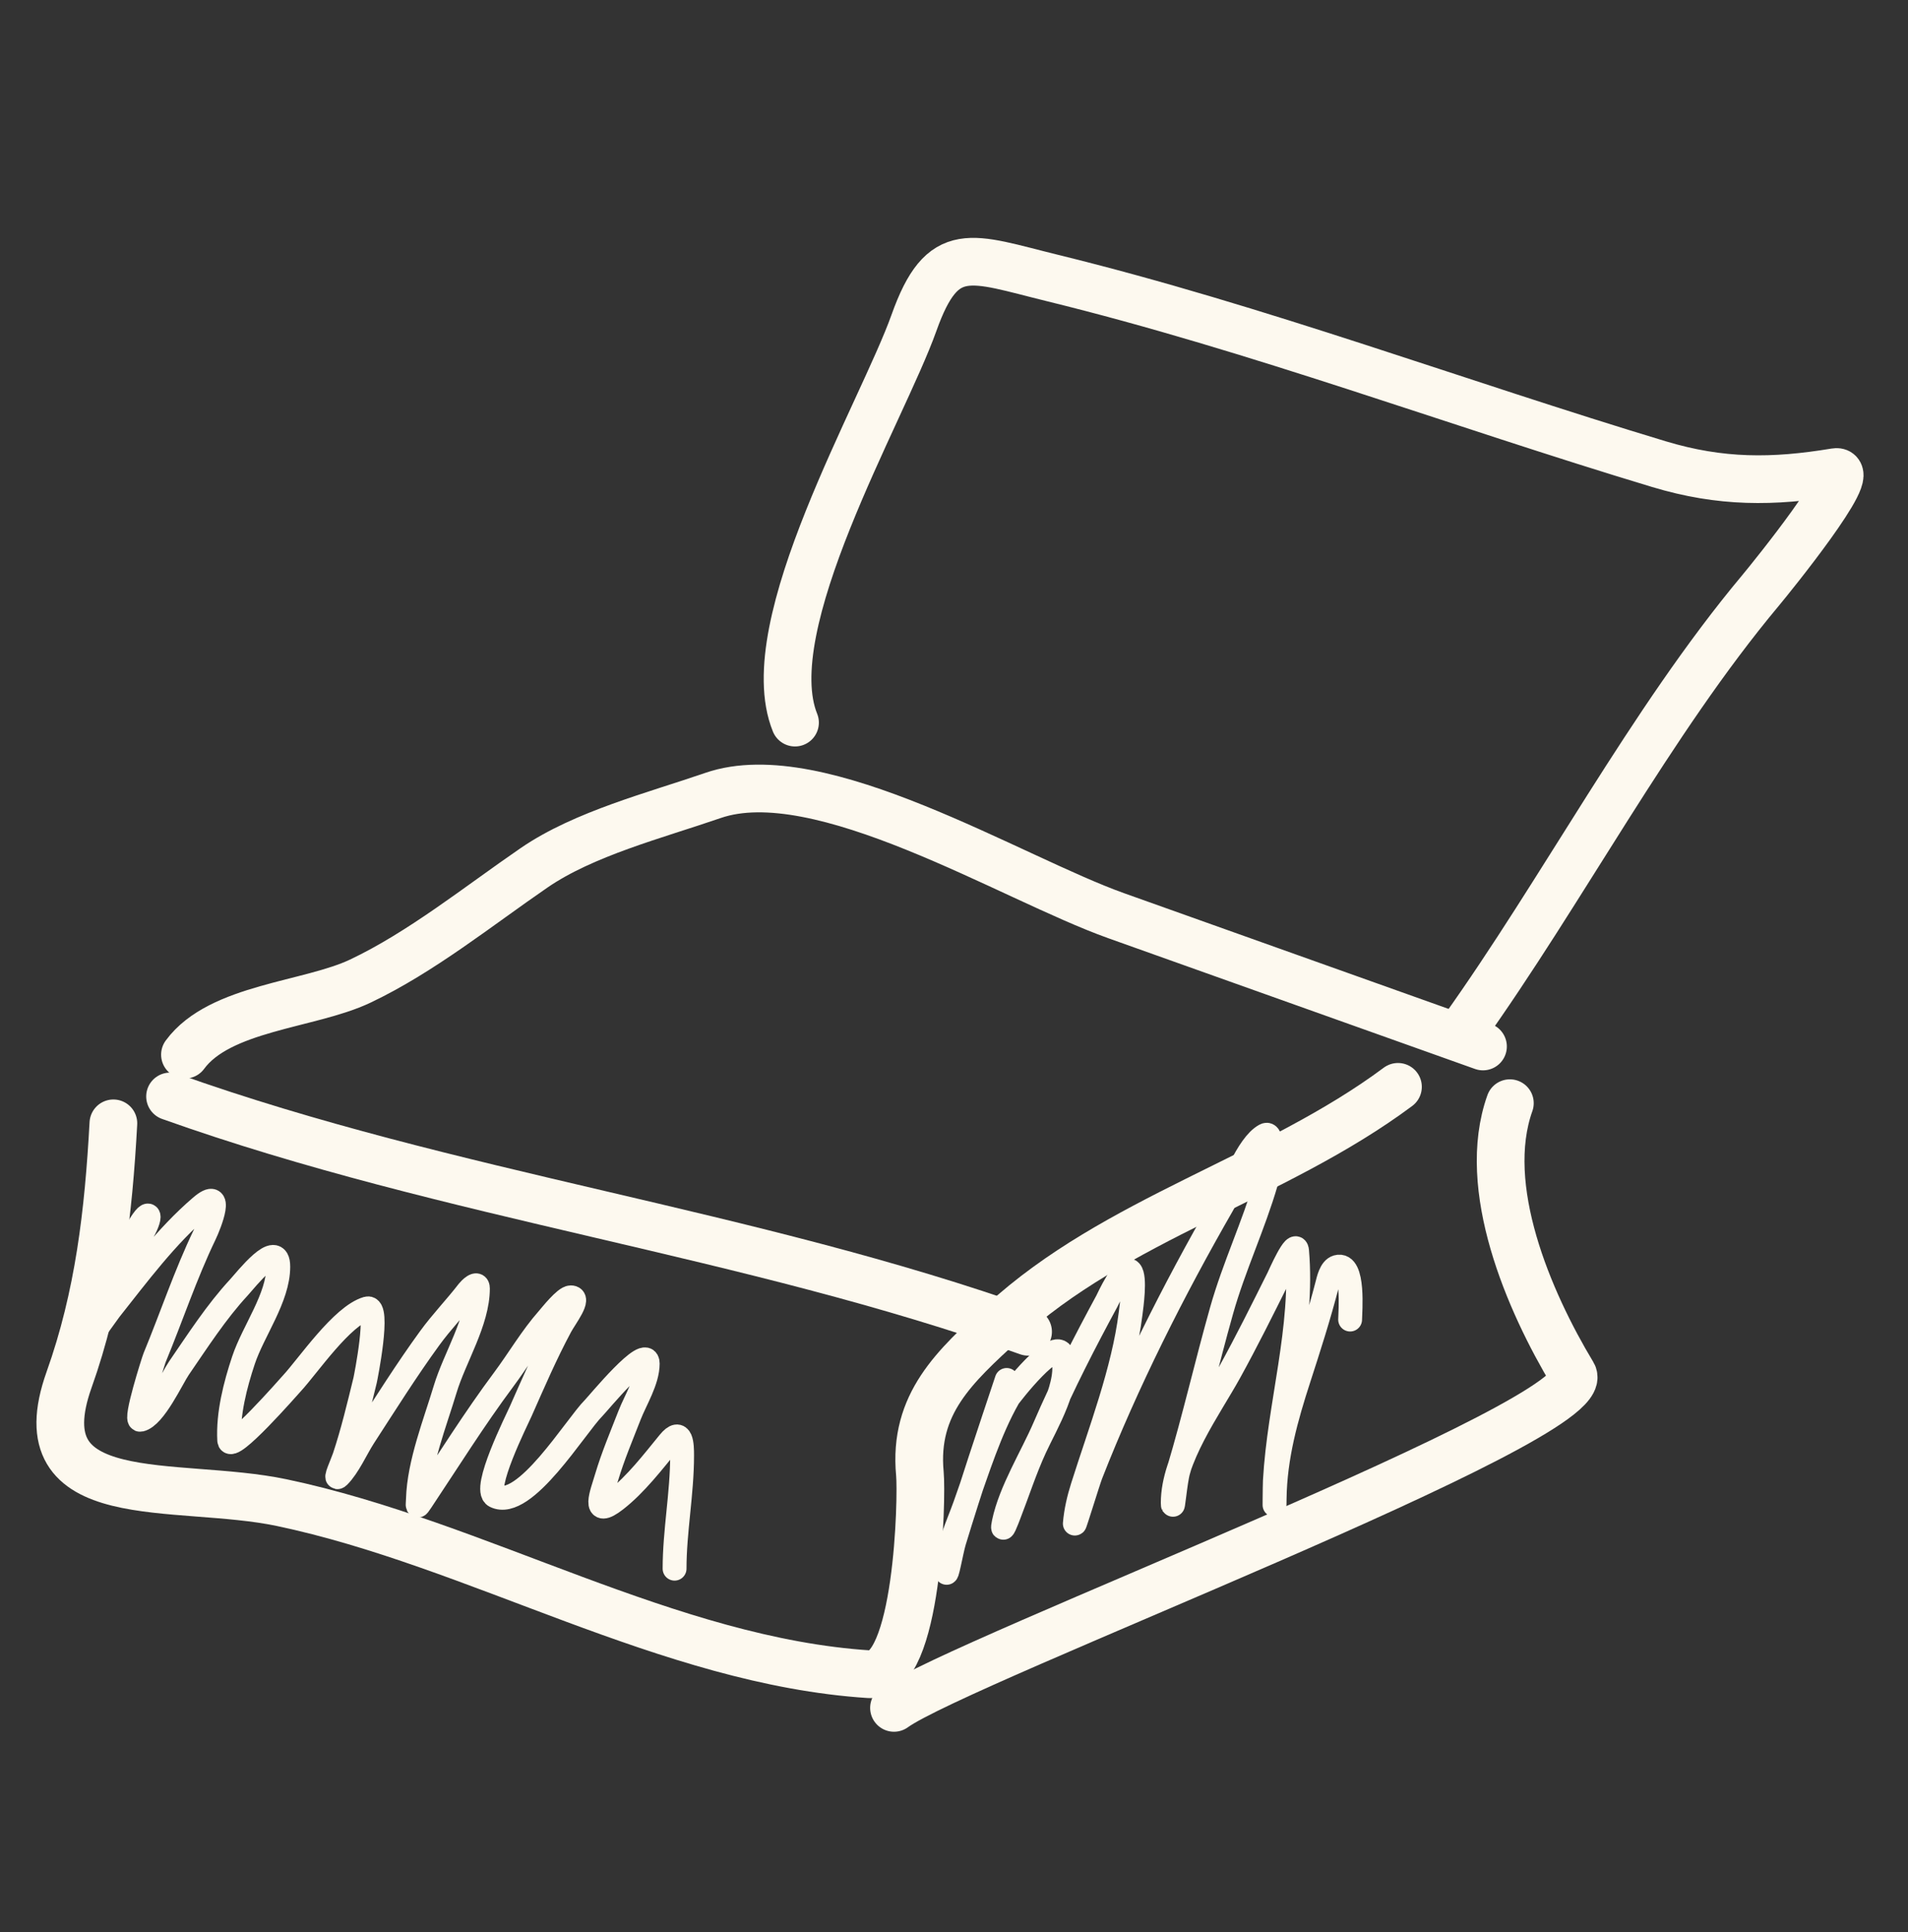<svg xmlns="http://www.w3.org/2000/svg" fill="none" viewBox="0 0 80 81" height="81" width="80">
<rect x="0" y="0" width="80" height="81" fill="#333333" stroke="none"/>
<path stroke-linecap="round" stroke-width="2" stroke="#FDF9EF" d="M4.754 47.092C4.549 50.842 4.147 54.331 2.897 57.839C0.913 63.403 7.365 62.058 11.81 62.992C20.012 64.714 28.022 69.645 36.451 70.186C38.498 70.318 38.663 62.761 38.57 61.782C38.293 58.842 40.041 57.282 42.035 55.448C46.775 51.087 53.461 49.401 58.615 45.562"></path>
<path stroke-linecap="round" stroke-width="2" stroke="#FDF9EF" d="M37.484 71.597C40.225 69.606 67.082 59.492 65.947 57.611C64.095 54.539 62.05 49.772 63.307 46.247"></path>
<path stroke-linecap="round" stroke-width="2" stroke="#FDF9EF" d="M7.13 45.965C18.928 50.171 31.342 51.635 43.106 55.83"></path>
<path stroke-linecap="round" stroke-width="2" stroke="#FDF9EF" d="M7.755 44.213C9.216 42.226 12.98 42.139 15.107 41.129C17.659 39.919 20.065 37.978 22.396 36.378C24.487 34.943 27.467 34.184 29.894 33.347C34.377 31.8 42.375 36.809 46.801 38.388C51.938 40.219 56.932 42 62.18 43.87"></path>
<path stroke-linecap="round" stroke-width="2" stroke="#FDF9EF" d="M33.334 30.293C31.692 26.232 36.987 17.277 38.322 13.532C39.53 10.144 40.677 10.808 44.146 11.659C52.755 13.771 61.083 16.905 69.559 19.458C72.152 20.239 74.341 20.225 76.955 19.791C77.989 19.619 74.269 24.212 73.812 24.759C69.194 30.281 65.532 37.313 61.304 43.227"></path>
<path stroke-linecap="round" stroke="#FDF9EF" d="M42.209 57.849C41.459 60.1 40.702 62.349 40.011 64.618C39.887 65.025 39.677 66.274 39.677 65.849C39.677 64.94 40.16 63.945 40.459 63.106C40.994 61.611 41.493 59.981 42.279 58.597C42.343 58.485 44.283 55.985 44.547 56.812C44.916 57.966 43.859 59.69 43.396 60.698C42.973 61.617 42.664 62.585 42.297 63.528C42.248 63.653 41.962 64.421 42.086 63.827C42.366 62.489 43.262 61.069 43.8 59.819C44.575 58.019 45.479 56.267 46.411 54.544C46.461 54.452 47.12 52.989 47.396 53.295C47.619 53.543 47.441 54.778 47.404 55.071C47.105 57.469 46.121 60.013 45.391 62.324C45.23 62.833 45.112 63.339 45.066 63.871C45.058 63.964 45.634 62.083 45.743 61.805C47.253 57.95 49.2 54.088 51.264 50.5C51.668 49.796 52.288 48 53.04 47.59C53.504 47.337 53.137 49.395 53.092 49.55C52.563 51.373 51.738 53.103 51.22 54.94C50.589 57.172 50.075 59.436 49.409 61.656C49.278 62.092 49.172 63.456 49.172 63.001C49.172 61.147 50.705 59.071 51.563 57.515C52.272 56.23 52.937 54.891 53.593 53.577C53.641 53.483 54.336 51.882 54.385 52.443C54.664 55.66 53.63 58.892 53.453 62.087C53.443 62.261 53.433 63.671 53.444 62.825C53.467 61.071 53.926 59.437 54.464 57.779C54.88 56.496 55.305 55.171 55.642 53.867C55.696 53.655 55.792 53.188 56.064 53.111C56.798 52.901 56.609 55.047 56.609 55.318"></path>
<path stroke-linecap="round" stroke="#FDF9EF" d="M2.807 57.533C3.811 55.524 4.652 53.433 5.778 51.493C6.395 50.431 6.366 51.134 5.805 51.933C4.827 53.324 4.134 54.824 3.317 56.302C3.304 56.325 2.991 57.102 2.992 57.102C3.033 57.123 4.528 55.008 4.618 54.895C5.79 53.416 6.972 51.825 8.416 50.588C9.421 49.726 8.796 51.314 8.583 51.757C7.775 53.436 7.193 55.198 6.482 56.917C6.444 57.007 5.621 59.575 5.884 59.52C6.475 59.395 7.213 57.777 7.501 57.357C8.29 56.21 9.066 54.998 10.016 53.972C10.296 53.67 11.668 51.904 11.668 53.102C11.668 54.408 10.621 55.788 10.209 57.023C9.865 58.054 9.55 59.275 9.611 60.381C9.643 60.959 12.098 58.144 12.24 57.99C12.915 57.26 14.341 55.153 15.396 54.852C15.949 54.694 15.328 57.783 15.308 57.867C15.047 58.933 14.785 60.034 14.438 61.076C14.348 61.345 14 62.094 14.2 61.893C14.617 61.476 14.936 60.733 15.255 60.24C16.155 58.853 17.042 57.438 18.016 56.1C18.517 55.41 19.113 54.797 19.633 54.122C19.683 54.058 20.038 53.681 20.038 54.016C20.038 55.406 19.062 56.921 18.666 58.236C18.241 59.65 17.566 61.342 17.523 62.843C17.515 63.139 17.463 63.232 17.664 62.931C18.802 61.223 19.893 59.477 21.119 57.832C21.745 56.992 22.279 56.068 22.974 55.282C23.095 55.145 23.689 54.386 23.932 54.386C24.364 54.386 23.705 55.227 23.501 55.608C22.872 56.783 22.369 57.954 21.831 59.168C21.671 59.53 20.205 62.443 20.759 62.719C21.989 63.335 24.132 59.785 24.89 59.027C25.066 58.852 27.158 56.297 27.158 57.163C27.158 57.884 26.645 58.688 26.394 59.335C26.059 60.197 25.699 61.042 25.435 61.928C25.238 62.592 24.793 63.678 25.822 62.878C26.653 62.231 27.38 61.283 28.046 60.469C28.583 59.813 28.6 60.589 28.6 61.005C28.6 62.616 28.284 64.182 28.284 65.761"></path>
</svg>
